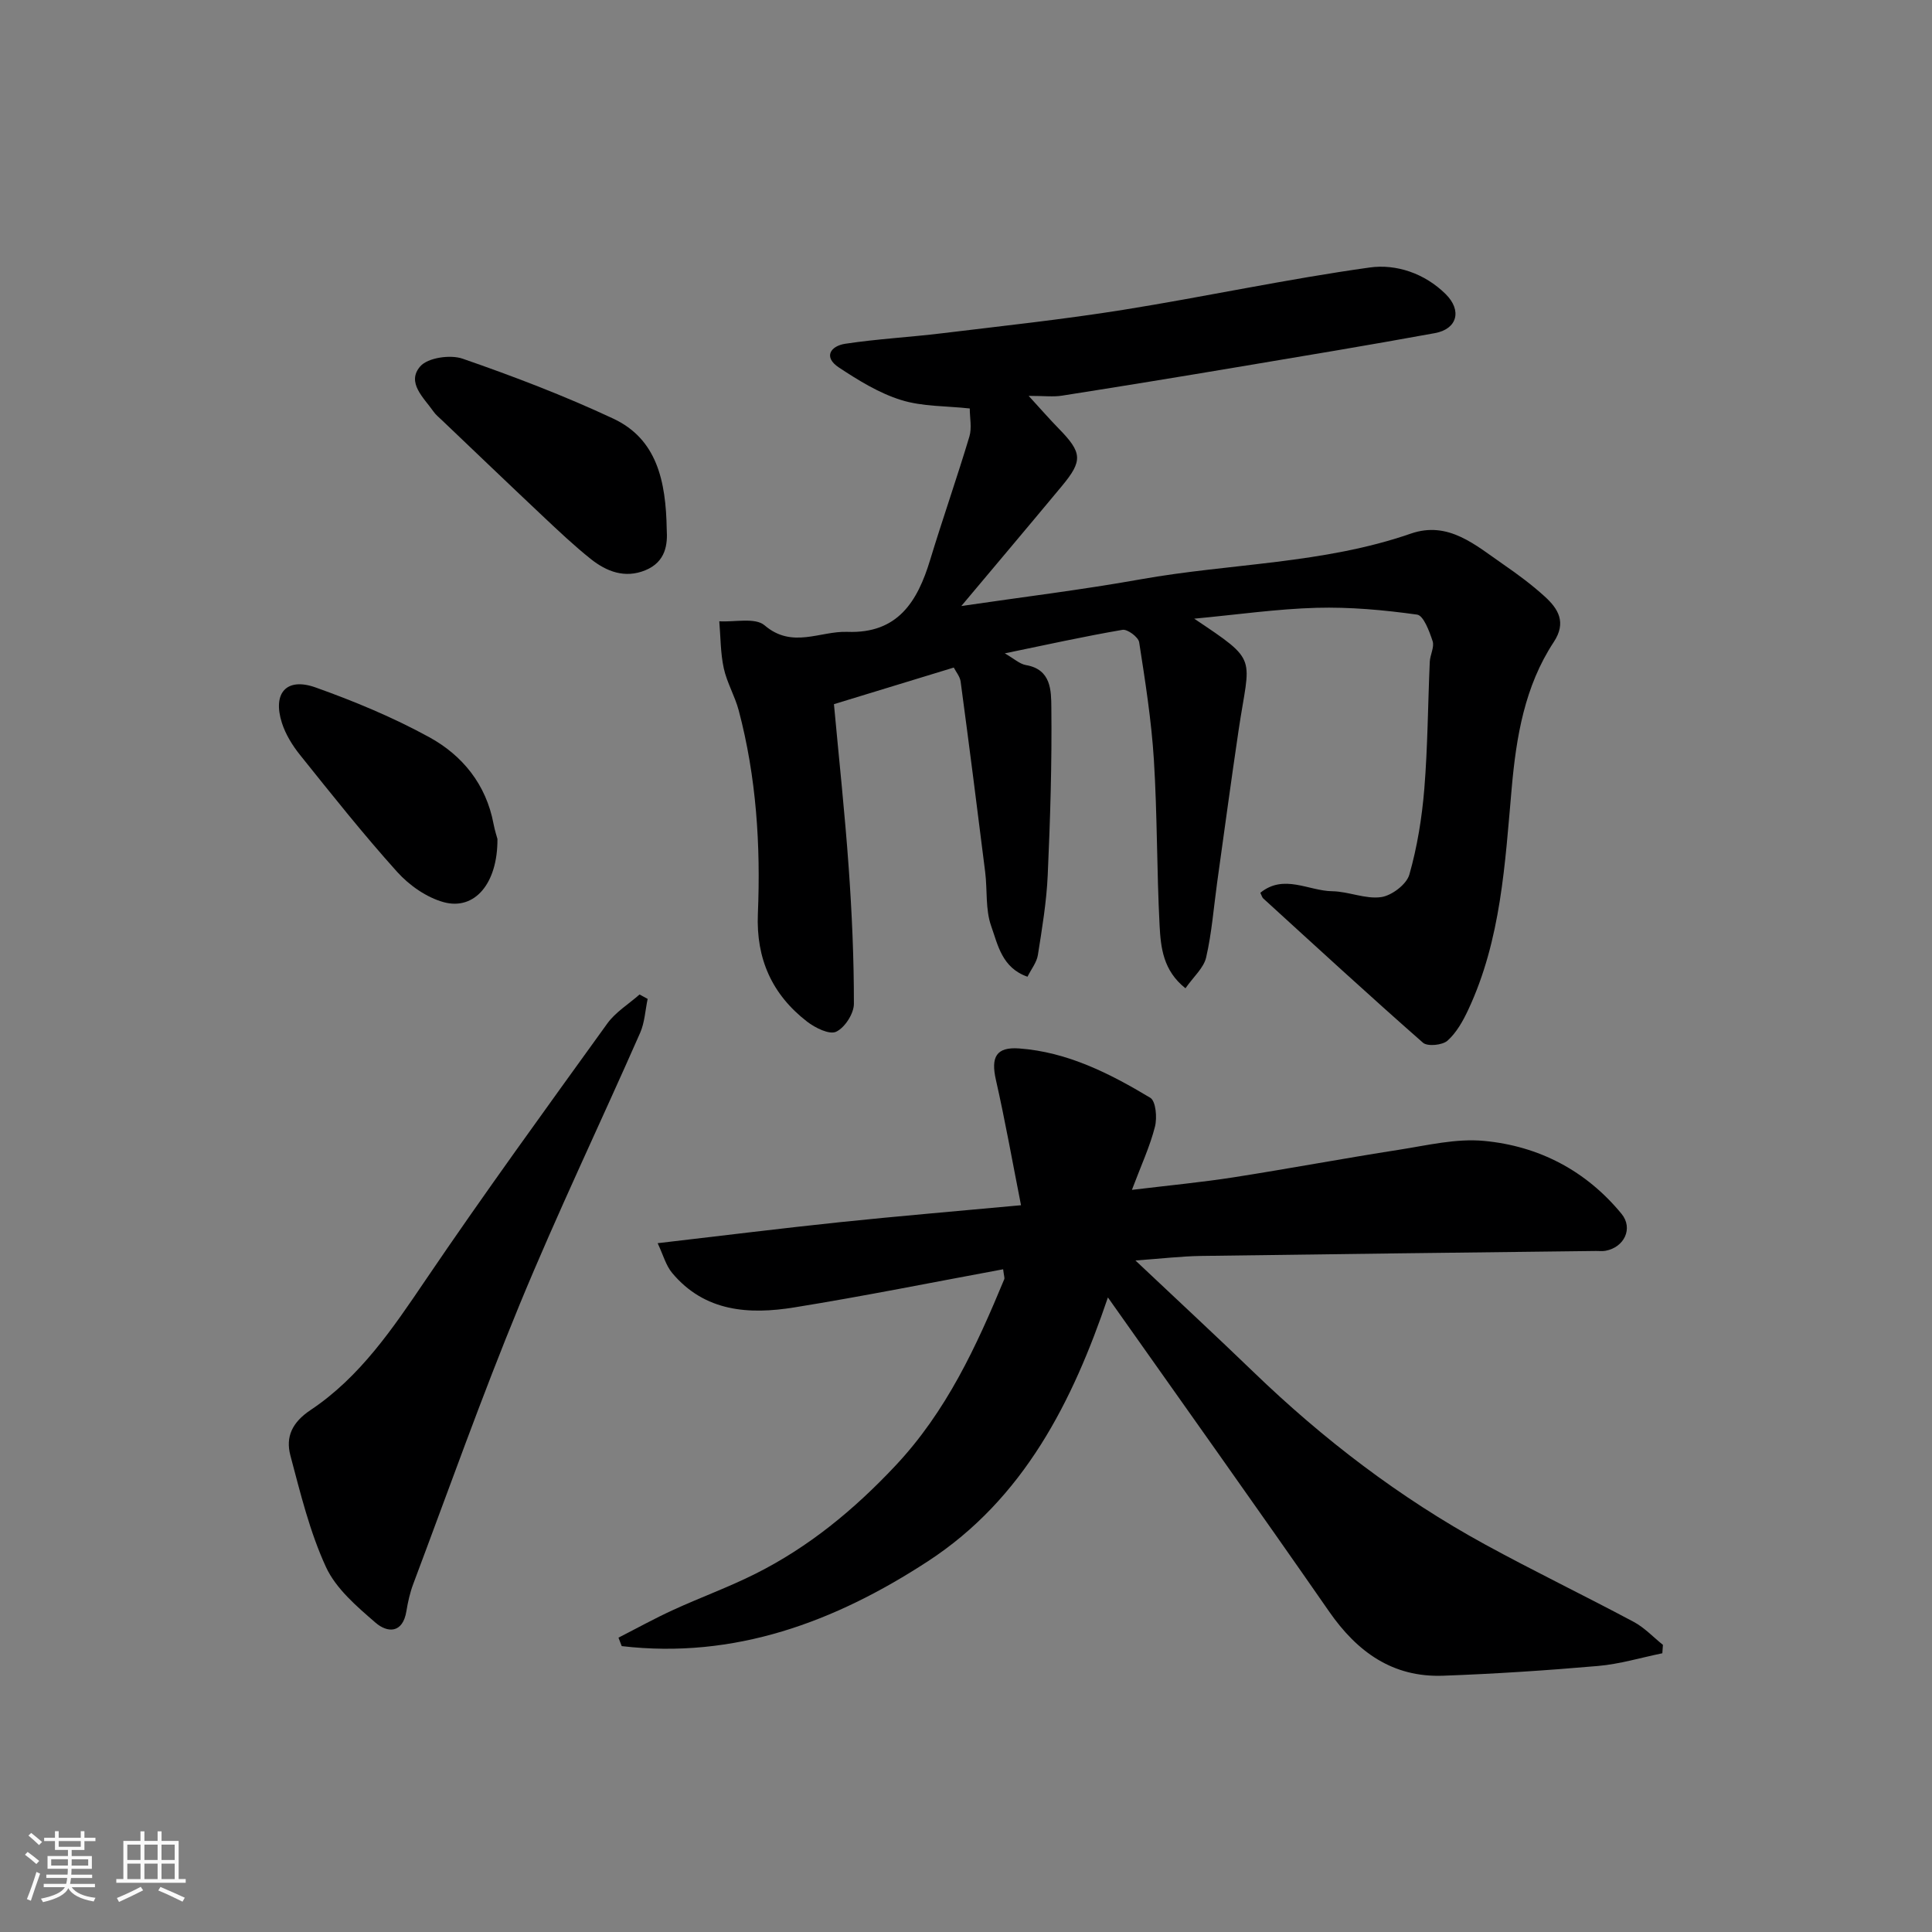 <svg enable-background="new 0 0 400 400" viewBox="0 0 400 400" xmlns="http://www.w3.org/2000/svg"><rect x="0" y="0" width="400" height="400" fill="#808080" stroke="none"/><path d="m5.17 384 .55-.58c.85.61 1.65 1.24 2.4 1.87l-.59.64c-.83-.73-1.62-1.38-2.36-1.93m1.22 9.53-.82-.34c.71-1.76 1.37-3.64 1.98-5.63.24.13.5.25.76.36-.6 1.67-1.24 3.54-1.92 5.61m-.5-13.5.57-.54c.56.44 1.31 1.06 2.26 1.87l-.64.64c-.68-.66-1.41-1.32-2.19-1.97m3.25.46h2.24v-1.36h.77v1.36h4.57v-1.36h.76v1.36h2.28v.69h-2.28v1.84h-2.64v1.26h4.18v2.64h-4.21c0 .45-.02.86-.05 1.21h4.32v.69h-4.38c-.04.34-.1.75-.19 1.22h5.15v.69h-4.82c.87 1.19 2.51 1.92 4.93 2.19-.17.31-.3.57-.37.76-2.77-.49-4.52-1.41-5.26-2.76-.56 1.26-2.3 2.23-5.24 2.9-.12-.24-.26-.48-.43-.72 2.73-.55 4.38-1.34 4.96-2.38h-4.38v-.69h4.65c.1-.38.17-.79.21-1.22h-4.32v-.69h4.4c.03-.34.05-.75.05-1.21h-4.2v-2.64h4.23v-1.26h-2.69v-1.84h-2.24zm1.46 4.46v1.29h3.45c.01-.4.02-.57.01-.53v-.32-.45h-3.46zm1.55-2.59h4.57v-1.19h-4.57zm6.11 2.59h-3.42v.77c-.01.19-.01.37-.02.53h3.44z" fill="#fafafa"/><path d="m32.63 379.16h.82v1.98h3.54v7.89h1.46v.78h-14.37v-.78h1.46v-7.89h3.54v-1.98h.82v1.98h2.73zm-3.49 11.48.5.73c-1.61.82-3.28 1.63-5 2.41-.13-.27-.28-.55-.44-.82 1.75-.72 3.4-1.49 4.94-2.32m-2.78-5.55h2.73v-3.18h-2.73zm0 3.95h2.73v-3.2h-2.73zm3.54-3.95h2.73v-3.18h-2.73zm0 3.95h2.73v-3.2h-2.73zm7.89 4.68c-1.84-.92-3.51-1.7-5.02-2.32l.45-.73c1.89.8 3.57 1.55 5.04 2.23zm-1.62-11.81h-2.73v3.18h2.73zm-2.73 7.13h2.73v-3.2h-2.73z" fill="#fafafa"/><g fill="#000001"><path d="m247.25 128.09c13.52 9.05 11.48 7.62 9.2 23.02-1.56 10.52-2.98 21.05-4.45 31.58-.72 5.19-1.11 10.45-2.28 15.53-.5 2.19-2.62 4-4.28 6.39-4.64-3.66-5.12-8.46-5.36-13.01-.59-11.42-.47-22.87-1.18-34.28-.51-8.15-1.79-16.27-3.05-24.36-.17-1.06-2.43-2.74-3.45-2.56-7.93 1.36-15.8 3.1-24.37 4.87 1.88 1.07 3.06 2.2 4.39 2.43 5.26.89 5.21 5.36 5.25 8.73.13 11.58-.23 23.18-.75 34.76-.25 5.54-1.17 11.06-2.04 16.55-.24 1.51-1.35 2.88-2.15 4.48-5.3-1.84-6.14-6.63-7.51-10.47-1.23-3.44-.78-7.47-1.25-11.21-1.64-13.15-3.32-26.29-5.08-39.42-.14-1.05-.96-2.01-1.42-2.91-8.2 2.5-16.23 4.96-24.81 7.58 1.03 11.23 2.25 22.5 3.05 33.79.67 9.4 1.09 18.84 1.08 28.25 0 2.02-1.88 4.94-3.68 5.78-1.4.66-4.35-.81-6.02-2.1-7.24-5.6-10.57-13-10.18-22.32.59-14.19-.31-28.31-3.97-42.12-.79-2.97-2.44-5.73-3.09-8.71-.69-3.16-.65-6.48-.93-9.73 3.19.2 7.43-.83 9.38.84 5.74 4.91 11.47 1.14 17.15 1.35 10.42.39 14.51-6.27 17.12-14.88 2.6-8.55 5.56-16.99 8.13-25.55.54-1.79.08-3.88.08-5.82-4.89-.54-9.81-.37-14.24-1.76-4.55-1.42-8.82-4.06-12.85-6.72-3.3-2.18-1.72-4.46 1.32-4.92 6.64-1 13.37-1.36 20.04-2.17 12.51-1.52 25.05-2.86 37.49-4.85 17.05-2.73 33.97-6.39 51.06-8.77 5.47-.76 11.38 1.21 15.72 5.52 3.4 3.37 2.41 7.22-2.24 8.07-13.63 2.49-27.31 4.76-40.98 7.05-12.07 2.03-24.15 4-36.25 5.9-1.78.28-3.64.04-6.88.04 2.58 2.81 4.32 4.82 6.18 6.72 4.92 5.02 5.08 6.68.71 11.94-6.89 8.29-13.85 16.53-20.83 24.85 12.65-1.86 24.95-3.35 37.13-5.53 18.61-3.32 37.8-3.17 55.93-9.46 7.81-2.71 13.43 2.43 19.2 6.4 2.96 2.04 5.87 4.2 8.52 6.61 2.82 2.56 4.56 5.38 1.87 9.45-6.01 9.13-7.76 19.61-8.7 30.26-1.39 15.62-2.2 31.36-9.01 45.89-1.08 2.31-2.43 4.72-4.28 6.37-1.06.94-4.13 1.24-5.07.43-11.17-9.81-22.1-19.87-33.09-29.89-.22-.2-.3-.57-.59-1.16 4.87-3.96 9.98-.39 14.88-.32 3.39.05 6.86 1.67 10.11 1.22 2.2-.3 5.28-2.64 5.86-4.66 1.64-5.76 2.61-11.79 3.1-17.77.71-8.73.74-17.52 1.13-26.29.06-1.44.99-3.04.59-4.27-.67-2.04-1.88-5.31-3.21-5.5-6.88-.96-13.9-1.6-20.84-1.41-8.18.23-16.35 1.41-25.31 2.25z"/><path d="m234.35 246.35c7.78-.94 14.45-1.57 21.06-2.6 11.44-1.79 22.83-3.93 34.28-5.71 5.82-.91 11.8-2.37 17.55-1.83 11.35 1.06 21.13 6.15 28.48 15.1 2.47 3.01.56 6.94-3.31 7.65-.65.12-1.33.03-2 .04-27.26.33-54.51.64-81.77 1.03-4.02.06-8.03.54-13.56.94 8.84 8.34 16.7 15.62 24.41 23.06 14.46 13.96 30.31 26.07 47.95 35.72 10.15 5.55 20.59 10.59 30.8 16.04 2.23 1.19 4.04 3.15 6.05 4.76-.04.58-.08 1.16-.12 1.74-4.43.91-8.83 2.24-13.31 2.63-10.67.93-21.37 1.63-32.08 2.02-10.44.38-17.78-4.91-23.6-13.29-15.06-21.7-30.4-43.2-45.8-65.03-7.3 21.53-17.38 41.66-37.29 54.64-19.25 12.55-40.02 20.28-63.37 17.55-.22-.58-.45-1.16-.67-1.75 3.78-1.93 7.5-3.99 11.35-5.75 5.62-2.58 11.47-4.7 16.99-7.47 11.07-5.55 20.38-13.22 28.94-22.32 10.63-11.29 16.82-24.76 22.59-38.67.11-.27-.06-.65-.23-2.06-14.44 2.67-28.78 5.56-43.21 7.89-9.37 1.52-18.56.95-25.32-7.13-1.3-1.56-1.86-3.74-3-6.16 13.34-1.55 25.52-3.07 37.73-4.35 12.05-1.26 24.13-2.27 37.5-3.51-1.77-8.95-3.28-17.5-5.2-25.96-1.06-4.69.03-6.85 4.82-6.5 9.99.73 18.76 5.18 27.14 10.21 1.16.7 1.45 4.13.97 6-1.03 4.05-2.82 7.9-4.77 13.07z"/><path d="m134.09 206.81c-.5 2.36-.61 4.88-1.56 7.04-8.27 18.78-17.14 37.31-24.96 56.27-7.86 19.06-14.75 38.52-22.01 57.82-.68 1.81-1.11 3.73-1.42 5.64-.76 4.65-3.93 4.51-6.39 2.38-3.88-3.36-8.19-7.03-10.26-11.52-3.36-7.29-5.29-15.28-7.37-23.1-1.02-3.86.36-6.86 4.2-9.42 10.22-6.82 16.98-16.85 23.8-26.92 12.17-17.95 24.93-35.5 37.62-53.1 1.71-2.37 4.42-4.01 6.67-6 .56.31 1.12.61 1.68.91z"/><path d="m138.04 109.66c.18 2.88-.1 6.65-4.46 8.42-4.22 1.71-7.99.26-11.26-2.34-3.47-2.77-6.71-5.84-9.95-8.89-6.99-6.58-13.92-13.23-20.87-19.85-.6-.57-1.27-1.11-1.74-1.78-2.01-2.87-5.67-6.02-2.75-9.37 1.56-1.8 6.22-2.47 8.76-1.59 10.57 3.66 21.07 7.67 31.2 12.41 8.98 4.21 10.91 12.8 11.07 22.99z"/><path d="m102.99 173.7c.06 9.24-4.73 14.82-11.11 13.09-3.55-.97-7.14-3.48-9.65-6.27-7.01-7.79-13.54-16.02-20.1-24.2-1.58-1.97-3.01-4.28-3.77-6.67-1.96-6.16.94-9.46 6.95-7.33 8.06 2.87 16.06 6.2 23.55 10.3 6.9 3.78 11.79 9.8 13.32 17.95.27 1.42.73 2.8.81 3.13z"/></g></svg>